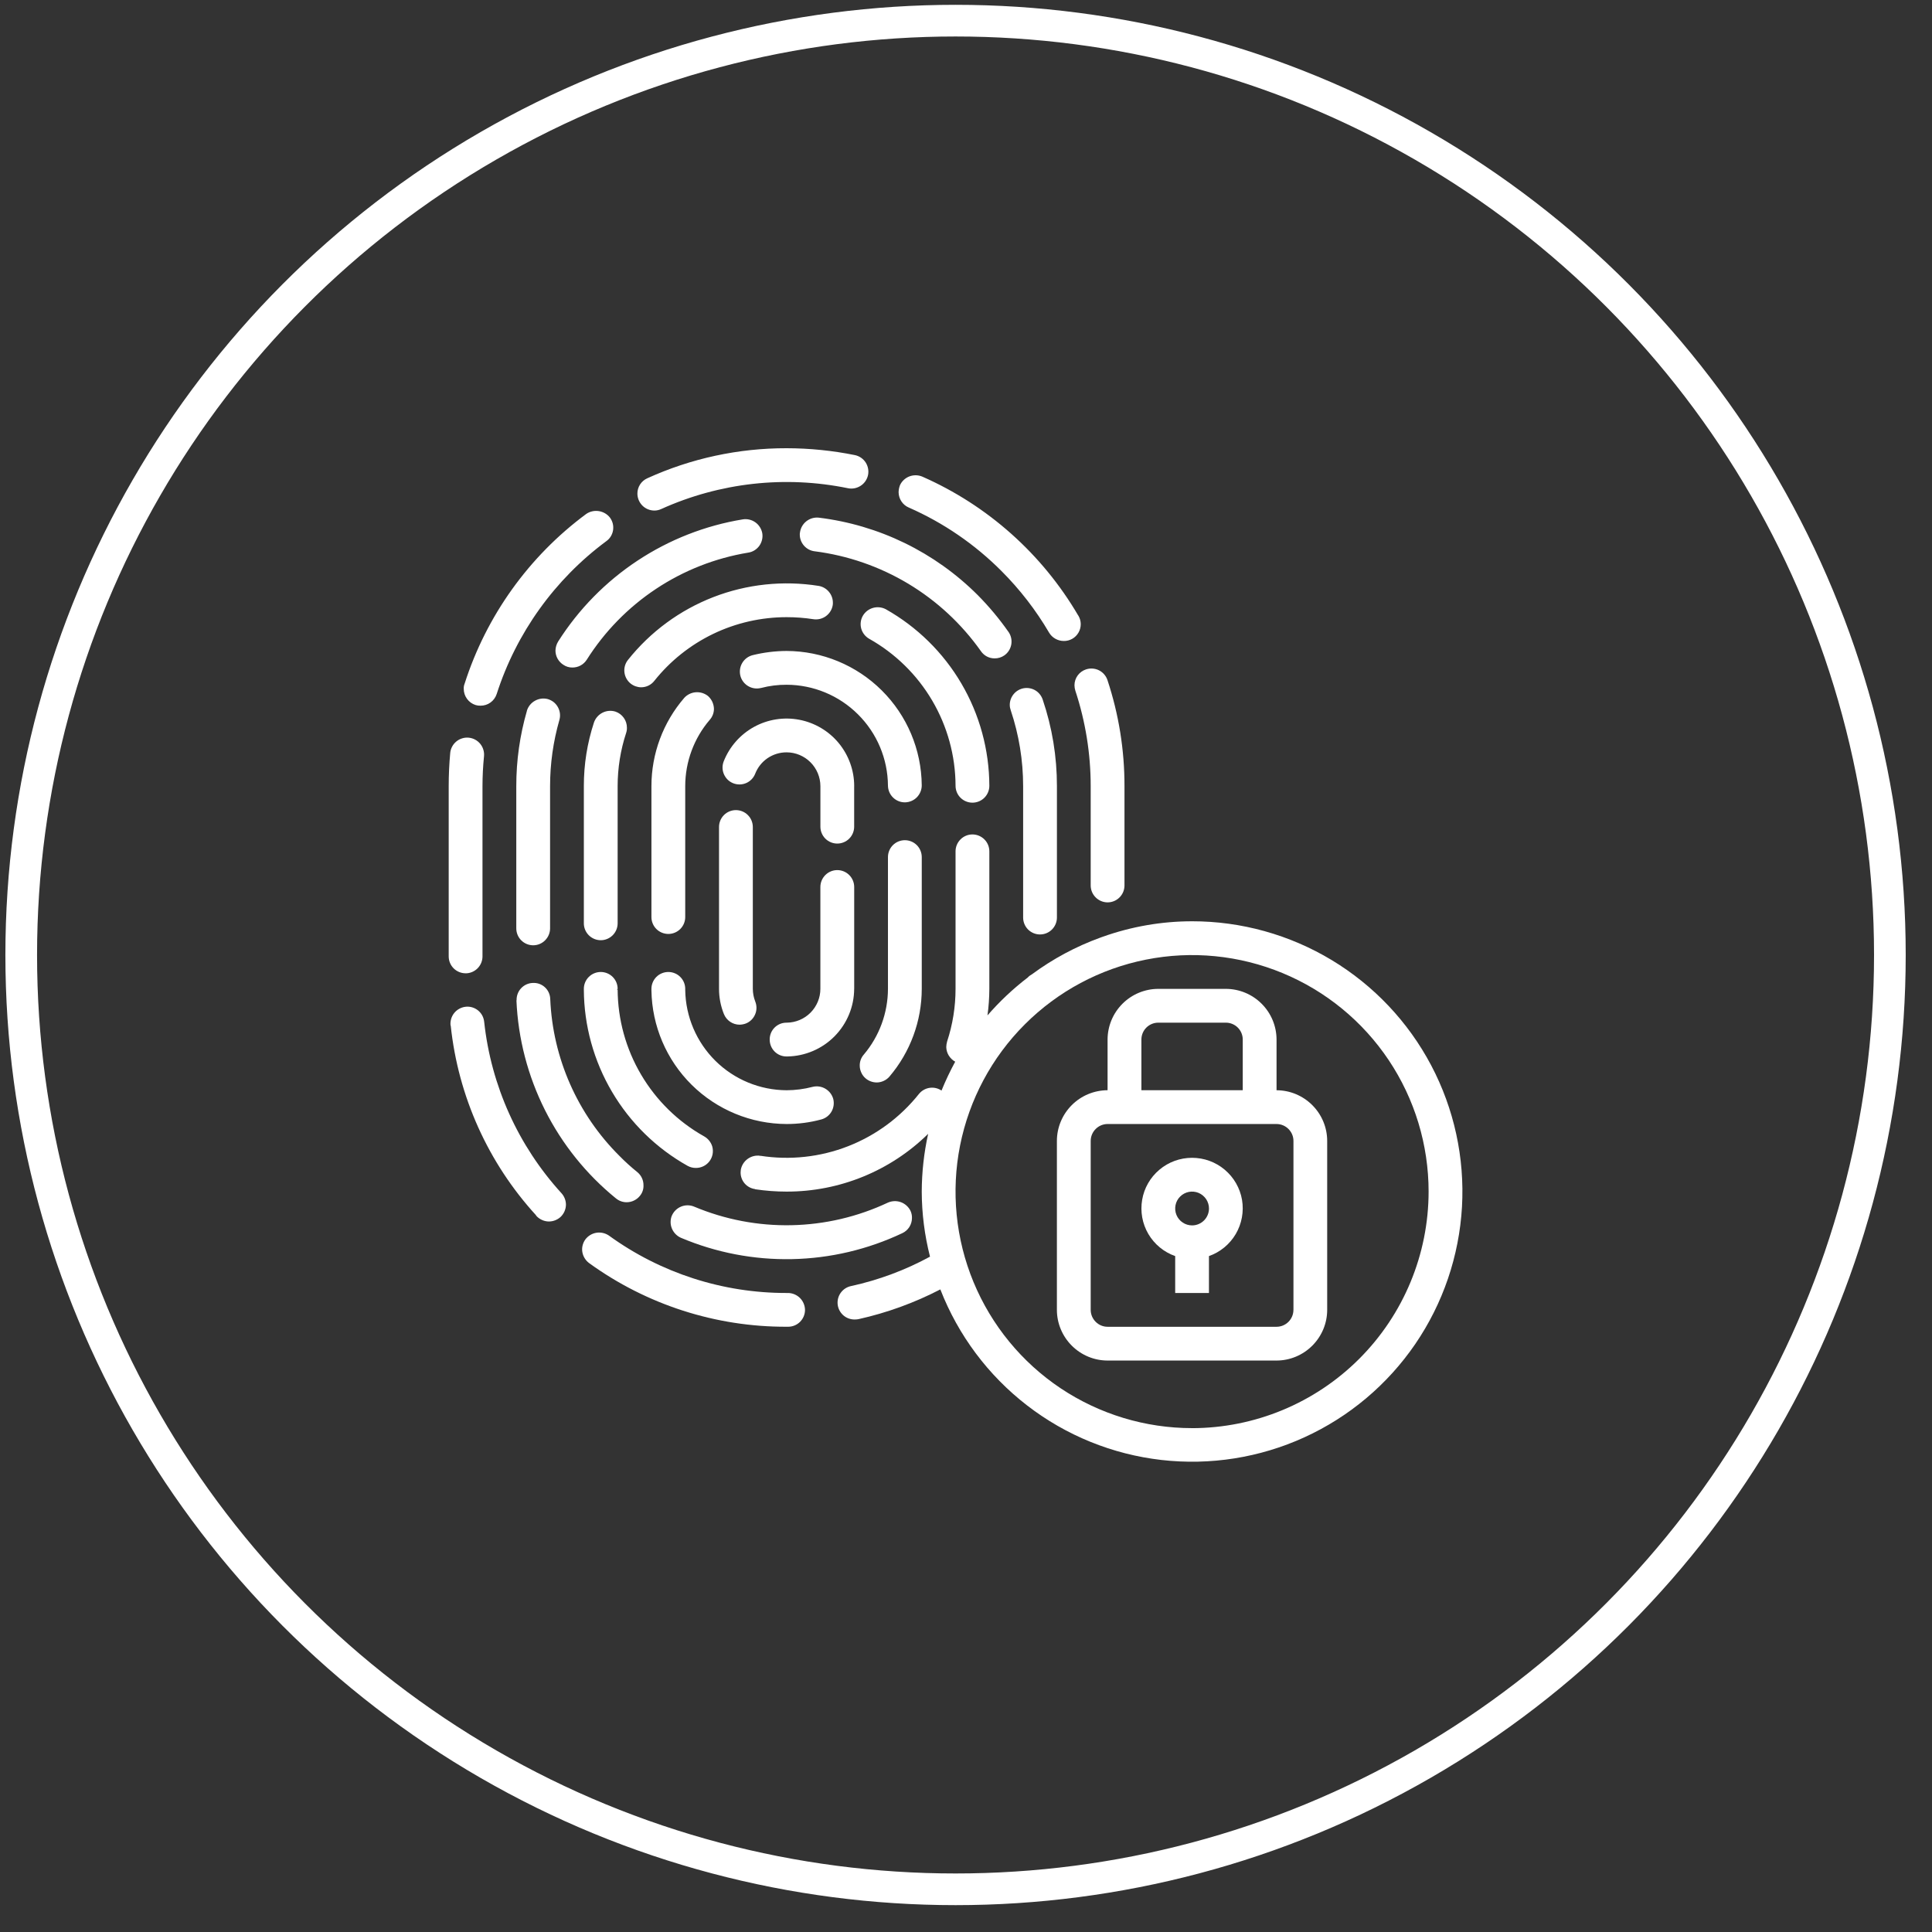 <svg xmlns="http://www.w3.org/2000/svg" width="61" height="61" fill="none" viewBox="0 0 61 61">
    <rect x="0" y="0" width="61" height="61" fill="#333333" stroke="none"/>
    <circle cx="30.17" cy="30.152" r="29.5" stroke="#ffffff"/>
    <path fill="#ffffff" d="M15.287 32.262c-.007-.07-.028-.138-.061-.2-.033-.061-.079-.116-.133-.16-.055-.044-.118-.077-.185-.097-.067-.02-.138-.026-.208-.018-.14.016-.269.087-.358.196-.089.11-.13.25-.117.391.006.005.006.005.006.01.236 2.23 1.178 4.325 2.688 5.98.005.011.01.017.016.027.006 0 .006 0 .006.006.05.053.112.096.18.125.067.03.14.045.214.045.132-.002.259-.051.358-.138.055-.05.1-.113.13-.182.03-.069.046-.143.046-.218-.003-.133-.054-.26-.144-.358-1.366-1.499-2.22-3.393-2.438-5.409zM14.7 30.731c.142 0 .277-.056.377-.156.1-.1.157-.236.157-.377V24.82c0-.31.016-.625.048-.945.006-.07 0-.14-.022-.207-.02-.068-.054-.13-.099-.185-.045-.054-.1-.099-.162-.132s-.13-.053-.2-.06c-.07-.006-.14 0-.208.022-.067.02-.13.054-.184.099-.054.045-.1.1-.132.162-.033.062-.054.13-.06.2-.032.347-.048.699-.048 1.046v5.377c0 .141.056.277.156.377.1.1.236.156.377.156zM20.659 16.12c.075 0 .15-.016.218-.048 1.849-.835 3.914-1.065 5.9-.656.139.027.282-.002.4-.08.118-.077.2-.198.23-.336.028-.138 0-.281-.076-.4-.077-.117-.197-.2-.335-.23-.711-.144-1.435-.217-2.16-.218-1.519-.003-3.02.321-4.401.95-.093.042-.172.11-.227.196-.055.086-.084.187-.083.289.001.141.058.276.157.376.1.1.235.156.377.157zM15.015 22.26c.052.015.106.023.16.021.112 0 .222-.035.313-.101s.159-.16.194-.267c.621-1.93 1.832-3.619 3.462-4.827.057-.04.105-.092.142-.152.036-.06.06-.126.071-.195.01-.07.007-.141-.01-.21-.018-.069-.049-.133-.091-.19-.088-.11-.213-.181-.352-.202-.138-.021-.28.011-.395.09-1.81 1.34-3.154 3.216-3.84 5.361-.02.051-.03.105-.027.16 0 .114.036.225.103.317s.161.16.27.195zM28.692 16.024c1.093.48 2.086 1.16 2.929 2.006.582.582 1.088 1.237 1.504 1.947.048.08.115.145.196.19.08.046.17.07.263.071.094.002.187-.021.27-.068.082-.046.15-.114.197-.195.048-.082.072-.175.072-.269 0-.094-.027-.187-.075-.268l-.001-.003c-.001-.002-.003-.002-.004-.002-1.139-1.944-2.862-3.478-4.924-4.385-.13-.054-.276-.056-.407-.006-.131.051-.238.15-.297.278-.027.072-.042.147-.043.224.002.102.032.202.09.288.056.085.136.152.23.192zM33.925 21.636c0 .058.01.115.027.17.321.973.485 1.99.485 3.015v3.136c0 .142.057.277.157.377.1.1.235.157.377.157.141 0 .277-.056.377-.157.1-.1.156-.235.156-.377v-3.136c.002-1.139-.18-2.27-.538-3.35-.046-.134-.141-.244-.267-.307-.126-.063-.272-.073-.406-.03-.106.034-.2.101-.266.191s-.102.2-.102.311zM24.878 40.824c-.014.003-.028.003-.042 0-2.016.004-3.98-.631-5.612-1.814-.116-.078-.258-.11-.396-.087-.137.023-.261.098-.346.21-.041.056-.07.12-.087.188-.017.067-.02.138-.009.207.023.14.1.267.214.352 1.813 1.313 3.996 2.017 6.236 2.01h.048c.141 0 .277-.055.377-.156.1-.1.156-.235.156-.377-.003-.141-.06-.276-.16-.376-.102-.1-.237-.156-.379-.157zM17.298 22.073c-.136-.036-.28-.018-.403.05-.124.067-.216.18-.258.313v.006c-.224.773-.337 1.574-.336 2.379v4.491c0 .142.056.277.156.377.1.1.236.157.377.157.142 0 .277-.056.377-.157.1-.1.157-.235.157-.377v-4.491c0-.706.099-1.408.293-2.086.02-.067.026-.138.018-.207-.008-.07-.029-.137-.063-.199-.033-.061-.079-.116-.133-.16-.055-.043-.118-.076-.185-.096zM23.454 16.398c-1.189.195-2.323.64-3.328 1.305-1.004.664-1.857 1.534-2.503 2.551-.053.087-.083.186-.085.288 0 .09.024.178.068.257.044.078.107.144.183.192.083.056.182.086.283.085.09 0 .179-.021.258-.064.08-.043.146-.106.195-.181.563-.892 1.309-1.655 2.188-2.238.878-.583 1.871-.973 2.912-1.145.07-.01.136-.035.196-.072.06-.037.111-.085.153-.142.04-.057.07-.122.086-.19.017-.069.019-.14.008-.209-.026-.138-.104-.262-.218-.343-.115-.082-.257-.116-.396-.094zM21.213 38.38c-.053.13-.053.276 0 .406s.154.236.283.294c1.11.47 2.307.7 3.512.675 1.206-.025 2.392-.304 3.482-.82.09-.042.168-.11.222-.195.053-.085.082-.184.082-.285.002-.079-.014-.157-.048-.229-.063-.125-.172-.222-.304-.27-.132-.047-.277-.042-.406.014-.954.449-1.991.692-3.045.714-1.055.022-2.101-.178-3.073-.586-.131-.055-.279-.056-.41-.003-.132.053-.238.156-.294.286zM31.712 20.692c.114-.08.192-.203.217-.34.025-.139-.005-.28-.084-.396 0-.006 0-.006-.005-.006-.29-.414-.615-.803-.971-1.162-1.353-1.353-3.12-2.213-5.02-2.444-.14-.014-.28.027-.391.115-.11.088-.183.215-.2.355-.005.02-.007.042-.006.064 0 .13.048.255.135.353.086.097.205.16.334.175 1.046.133 2.052.482 2.956 1.024.904.543 1.685 1.268 2.293 2.128.048.071.113.129.188.169.075.04.16.06.244.06.111.002.22-.032.31-.095zM32.837 29.504c.142 0 .277-.056.377-.156.1-.1.157-.236.157-.377v-4.15c.001-.93-.15-1.852-.449-2.732-.04-.12-.12-.223-.23-.29-.108-.065-.237-.09-.363-.07-.125.021-.24.086-.321.183-.082.098-.127.22-.126.348.001.058.012.116.032.17.258.771.39 1.578.39 2.39v4.15c0 .142.056.278.156.378.1.1.236.156.377.156zM19.448 37.837c.094.079.213.122.336.122.08 0 .158-.017.23-.052.072-.034.136-.083.186-.145.08-.093.122-.213.117-.336.001-.08-.015-.158-.049-.23-.033-.072-.082-.136-.143-.186-.198-.16-.387-.33-.565-.512-1.327-1.318-2.108-3.088-2.187-4.956-.002-.07-.018-.14-.047-.203-.029-.064-.07-.121-.123-.169-.051-.047-.112-.083-.178-.107-.067-.023-.137-.032-.207-.028-.14.006-.27.066-.365.168-.095.102-.146.237-.142.376-.005.006-.005.006-.005.011.052 1.204.36 2.383.901 3.46.542 1.077 1.305 2.027 2.24 2.787zM19.432 22.468c-.135-.042-.281-.03-.408.034-.126.064-.223.174-.27.308-.213.649-.321 1.328-.32 2.01v4.332c0 .142.056.277.156.377.1.1.236.157.378.157.141 0 .277-.057.377-.157.1-.1.156-.235.156-.377v-4.331c0-.57.09-1.135.267-1.675.019-.055.028-.113.026-.171 0-.112-.034-.221-.1-.312-.064-.09-.156-.159-.262-.195zM22.232 35.879c-.824-.462-1.511-1.135-1.991-1.95-.48-.814-.735-1.74-.74-2.686h-.027l.027-.021c0-.142-.056-.277-.156-.377-.1-.1-.236-.156-.377-.156-.142 0-.277.056-.378.156-.1.1-.156.236-.156.377v.027c.006 1.134.313 2.247.89 3.225.575.977 1.4 1.784 2.39 2.338.08.043.168.065.257.064.083.001.164-.018.238-.054.075-.036.14-.09.19-.155.05-.066.084-.142.1-.224.015-.08.012-.164-.01-.244-.041-.136-.133-.25-.257-.32zM25.678 19.55c.14.022.284-.012.398-.095.115-.083.193-.208.216-.347.004-.027.006-.054.005-.08 0-.127-.046-.25-.128-.346-.082-.097-.195-.162-.32-.183-1.12-.178-2.269-.056-3.327.354-1.058.41-1.988 1.095-2.695 1.983-.088.11-.128.251-.112.39.016.14.087.269.197.357.094.074.21.116.33.117.08 0 .16-.018.232-.053.072-.035.135-.086.185-.15.5-.628 1.135-1.134 1.858-1.483.724-.348 1.516-.528 2.319-.528.282 0 .564.021.842.064zM30.703 25.343c.142 0 .278-.056.378-.156.1-.1.156-.236.156-.377-.004-1.135-.308-2.25-.883-3.229-.574-.979-1.398-1.788-2.387-2.346-.124-.065-.27-.08-.405-.041s-.25.128-.32.25c-.07.123-.087.268-.05.404.039.136.13.252.252.321.824.463 1.511 1.137 1.99 1.952.479.816.733 1.743.736 2.689 0 .142.056.277.156.377.1.1.236.156.377.156zM28.57 26.528c-.142 0-.278.056-.378.156-.1.1-.156.236-.156.377v4.16c-.002.76-.272 1.496-.763 2.076-.084.096-.13.22-.128.347 0 .077.017.153.05.223.031.07.078.132.137.182.097.082.22.127.347.128.077 0 .153-.017.223-.05.07-.032.132-.078.182-.137.657-.773 1.018-1.754 1.019-2.768v-4.16c0-.142-.056-.278-.156-.378-.1-.1-.236-.156-.377-.156zM24.836 20.553c-.362.002-.722.046-1.073.133-.137.035-.255.123-.327.244-.073.122-.094.267-.06.405.035.137.123.255.245.327.121.073.267.094.404.06.005.005.005 0 .005 0 .263-.07.534-.103.806-.102.845.002 1.655.338 2.254.935.6.596.94 1.404.946 2.25.002.14.058.274.158.373.1.1.235.155.376.155h.005c.141-.003.276-.06.375-.161.098-.101.154-.237.153-.378-.01-1.126-.464-2.203-1.263-2.996-.799-.794-1.878-1.241-3.004-1.245zM25.93 35.345c.136-.036.252-.125.323-.247.07-.122.09-.267.055-.403-.038-.136-.128-.25-.249-.321-.121-.071-.265-.092-.402-.058-.268.07-.544.106-.821.107-.842-.004-1.649-.337-2.247-.928-.598-.592-.941-1.394-.954-2.236v-.037c0-.142-.056-.277-.156-.377-.1-.1-.236-.156-.377-.156-.142 0-.278.056-.378.156-.1.1-.156.236-.156.377v.048c.017 1.122.473 2.193 1.271 2.982.799.789 1.874 1.233 2.997 1.237.369 0 .737-.047 1.093-.144zM21.603 22.036c-.668.774-1.035 1.762-1.035 2.785v4.134c0 .141.056.277.156.377.1.1.236.156.378.156.141 0 .277-.056.377-.156.1-.1.156-.236.156-.377V24.82c.001-.767.275-1.509.773-2.091.086-.096.133-.22.134-.347-.002-.077-.02-.153-.051-.222-.032-.07-.079-.133-.136-.184-.11-.087-.248-.13-.388-.119-.14.011-.27.075-.364.178z"/>
    <path fill="#ffffff" d="M26.97 31.222v-3.217c0-.141-.057-.277-.157-.377-.1-.1-.236-.156-.377-.156-.142 0-.277.056-.377.156-.1.1-.157.236-.157.377v3.217c0 .28-.112.55-.31.75-.197.199-.465.313-.746.317h-.01c-.07 0-.14.012-.205.039-.065.027-.125.066-.174.115-.05.05-.09.11-.116.174-.026.065-.04.135-.039.205 0 .071.013.141.04.206.027.066.067.125.117.175.05.05.11.089.175.115.066.026.136.04.207.038h.021c.56-.01 1.095-.239 1.489-.638.393-.399.616-.936.618-1.496zM26.97 24.82c0-.496-.174-.977-.49-1.36-.317-.382-.757-.642-1.245-.735-.488-.093-.993-.013-1.428.226-.435.24-.773.624-.956 1.085-.026.066-.039.135-.038.205.001.07.016.14.044.204.028.064.068.123.118.172.05.049.11.087.175.113.132.052.279.05.409-.006.064-.027.122-.068.171-.118.049-.05.087-.11.113-.175.078-.2.214-.372.391-.493.177-.12.387-.185.602-.184.282 0 .553.113.753.313.2.2.313.471.314.754v1.28c0 .141.056.277.156.377.1.1.235.156.377.156.141 0 .277-.056.377-.156.1-.1.156-.236.156-.377v-1.28zM23.769 26.112c0-.142-.056-.278-.157-.378-.1-.1-.235-.156-.377-.156-.141 0-.277.056-.377.156-.1.1-.156.236-.156.378v5.11c0 .272.052.542.154.795.04.099.108.184.197.244.088.06.193.092.3.092.067-.002.134-.014.197-.038.065-.026.125-.065.175-.114.05-.05.09-.109.117-.174.028-.065.042-.135.042-.205 0-.07-.014-.14-.04-.205-.049-.126-.074-.26-.075-.395v-5.11z"/>
    <path fill="#ffffff" d="M37.638 29.088c-.963 0-1.92.167-2.827.491-.027.01-.048.016-.075.027-.77.28-1.496.67-2.155 1.157-.05.026-.095.06-.133.102-.463.354-.888.755-1.27 1.195.038-.278.058-.558.059-.838V26.88c0-.142-.056-.277-.156-.377-.1-.1-.236-.157-.378-.157-.141 0-.277.056-.377.157-.1.1-.156.235-.156.377v4.342c0 .565-.09 1.127-.267 1.664-.016.057-.025.117-.026.176.003.095.03.187.08.267.05.08.12.147.202.192-.16.296-.305.6-.432.912-.11-.074-.243-.105-.374-.086-.131.019-.25.086-.335.188-.588.74-1.36 1.311-2.24 1.655-.88.344-1.836.448-2.77.302l-.005.027v-.027c-.14-.02-.282.015-.396.098-.115.082-.192.206-.217.345 0 .027-.006.053-.006.08-.002.128.044.253.127.35.084.097.2.16.327.178l.005.006c.329.049.66.074.992.074 1.672.003 3.278-.652 4.47-1.824-.132.599-.2 1.21-.202 1.824.002.693.09 1.383.261 2.054-.782.426-1.62.738-2.49.928-.131.027-.247.1-.326.209-.079.107-.114.24-.1.373.015.133.08.255.18.343.1.087.23.134.363.131.037 0 .075-.004.112-.01.899-.2 1.769-.516 2.587-.94.563 1.448 1.51 2.715 2.74 3.664 1.229.949 2.694 1.544 4.237 1.721 1.543.177 3.105-.07 4.518-.715 1.413-.645 2.623-1.663 3.5-2.945.876-1.282 1.386-2.78 1.475-4.33.088-1.55-.248-3.096-.973-4.47-.725-1.373-1.812-2.522-3.142-3.324-1.33-.801-2.854-1.225-4.407-1.224zm0 16.003c-1.477 0-2.92-.438-4.15-1.258-1.227-.82-2.184-1.987-2.75-3.352-.565-1.364-.713-2.866-.425-4.315.289-1.448 1-2.78 2.044-3.823 1.045-1.045 2.375-1.756 3.824-2.044 1.449-.289 2.95-.14 4.315.425 1.365.565 2.531 1.522 3.352 2.75.82 1.228 1.258 2.672 1.258 4.15-.002 1.98-.79 3.878-2.19 5.278-1.4 1.4-3.298 2.187-5.278 2.19z"/>
    <path fill="#ffffff" d="M40.305 34.422v-1.6c-.001-.424-.17-.83-.47-1.13-.3-.3-.706-.469-1.13-.47H36.57c-.424.001-.83.17-1.13.47-.3.3-.469.706-.47 1.13v1.6c-.424.002-.83.17-1.13.47-.3.3-.47.707-.47 1.13v5.335c0 .424.17.83.47 1.13.3.3.706.47 1.13.47h5.334c.424 0 .83-.17 1.13-.47.3-.3.47-.706.47-1.13v-5.334c0-.424-.17-.83-.47-1.13-.3-.3-.706-.47-1.13-.47zm-4.267-1.6c0-.141.056-.277.156-.377.1-.1.236-.156.377-.156h2.134c.141 0 .277.056.377.156.1.1.156.236.156.377v1.6h-3.2v-1.6zm4.8 8.535c0 .142-.056.277-.156.377-.1.1-.235.157-.377.157h-5.334c-.142 0-.277-.056-.377-.157-.1-.1-.157-.235-.157-.377v-5.334c0-.142.057-.277.157-.377.1-.1.235-.157.377-.157h5.334c.142 0 .277.057.377.157.1.1.157.235.157.377v5.334z"/>
    <path fill="#ffffff" d="M37.638 36.556c-.377 0-.742.132-1.03.375-.29.243-.483.58-.546.951-.064.372.005.754.196 1.08.191.324.49.572.847.697v1.165h1.066v-1.165c.356-.125.656-.373.847-.698.19-.325.26-.707.197-1.079-.064-.371-.258-.708-.546-.95-.289-.244-.654-.376-1.031-.376zm0 2.134c-.105 0-.209-.031-.296-.09-.088-.058-.157-.142-.197-.24-.04-.097-.05-.204-.03-.307.02-.104.071-.199.146-.273.074-.075.17-.126.273-.147.103-.02.21-.01.308.03.098.041.18.11.24.197.058.088.09.191.09.297 0 .141-.057.277-.157.377-.1.1-.236.156-.377.156z"/>
</svg>
